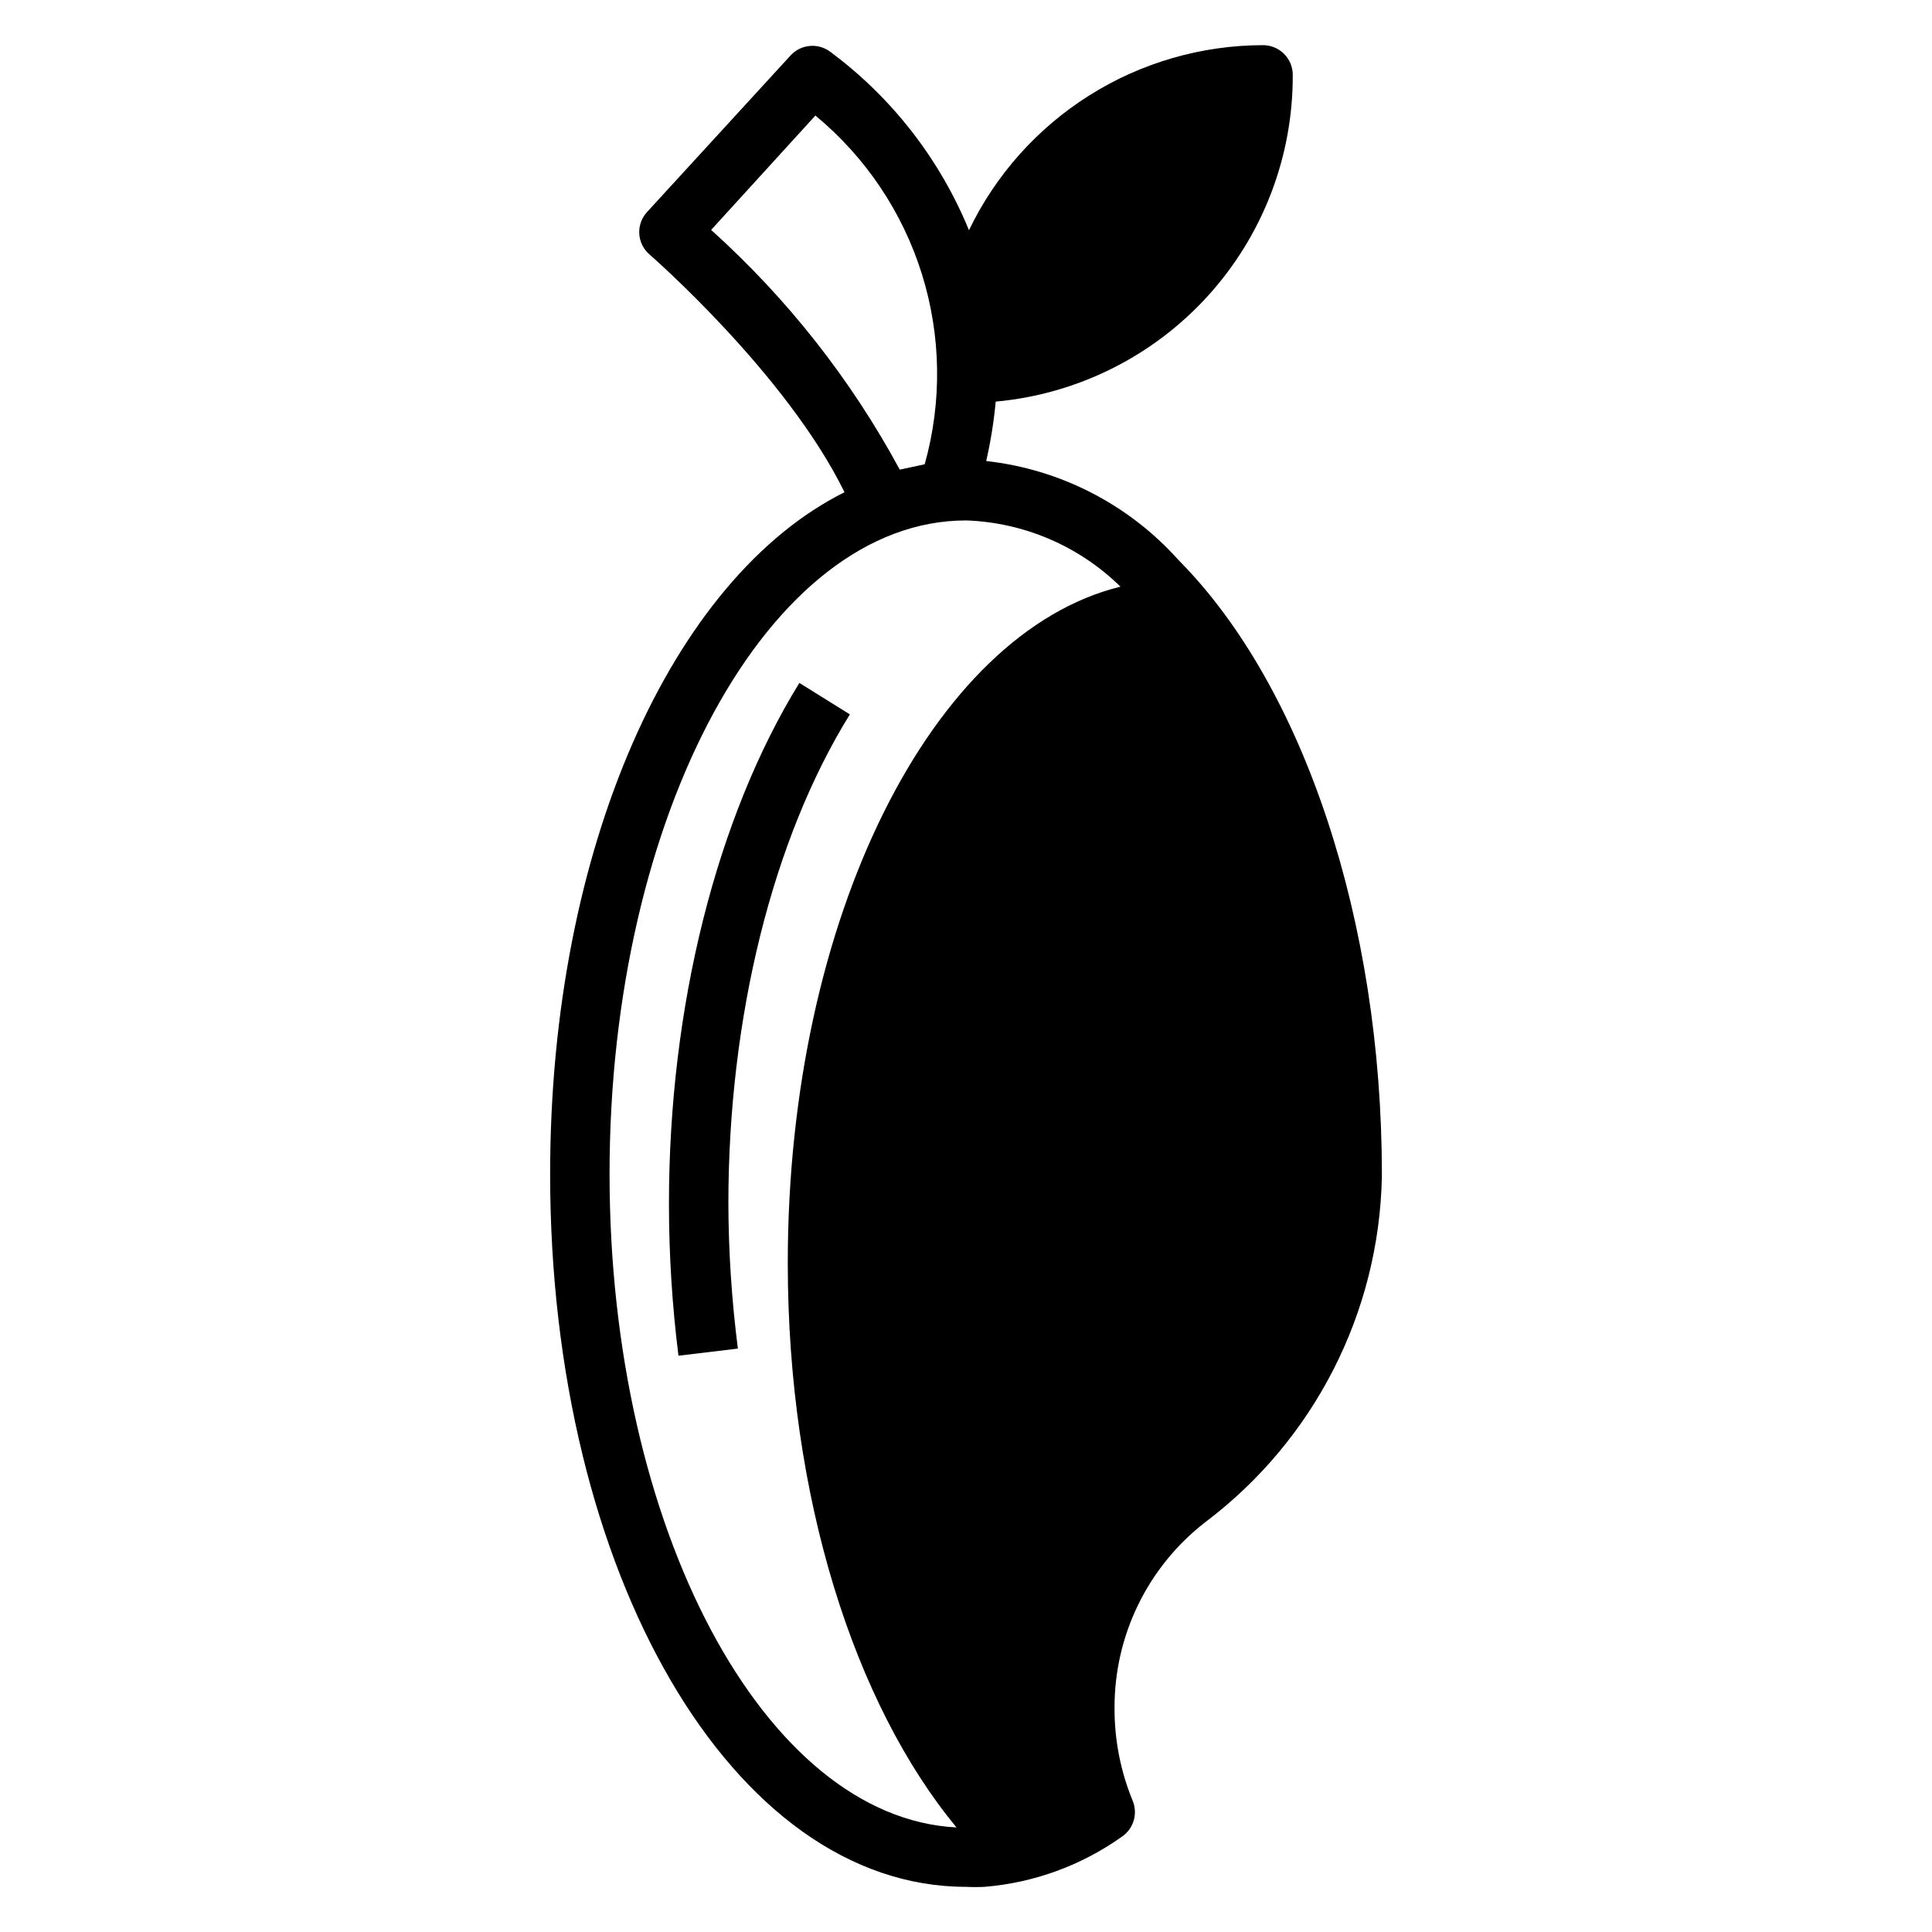 <?xml version="1.0" encoding="UTF-8"?>
<!-- Uploaded to: SVG Repo, www.svgrepo.com, Generator: SVG Repo Mixer Tools -->
<svg fill="#000000" width="800px" height="800px" version="1.1" viewBox="144 144 512 512" xmlns="http://www.w3.org/2000/svg">
 <g>
  <path d="m289.79 455.1c0 105.96 48.414 188.93 110.21 188.93h0.004c1.652 0.086 3.305 0.086 4.957 0 13.098-1.086 25.664-5.68 36.371-13.305 3.082-2.102 4.266-6.078 2.832-9.523-3.184-7.742-4.812-16.035-4.801-24.402-0.113-19.332 8.793-37.613 24.086-49.438 28.785-21.711 46.02-55.426 46.762-91.473v-0.789c0-66.754-20.625-129.18-53.922-162.71-13.176-14.707-31.309-24.039-50.934-26.211 1.184-5.188 2.027-10.449 2.519-15.746 21.574-1.969 41.629-11.953 56.203-27.984 14.57-16.031 22.605-36.941 22.516-58.609 0-2.086-0.828-4.09-2.305-5.566-1.477-1.473-3.481-2.305-5.566-2.305-16.289 0.02-32.242 4.629-46.027 13.305s-24.844 21.062-31.906 35.738c-7.703-18.785-20.387-35.117-36.684-47.23-3.246-2.5-7.871-2.09-10.625 0.945l-38.023 41.484c-1.426 1.562-2.164 3.633-2.047 5.746 0.133 2.137 1.125 4.125 2.754 5.512 0 0 36.211 31.488 51.641 62.977-45.578 22.75-78.012 94.07-78.012 180.66zm42.668-250.17 27.629-30.309c13.258 10.949 23.055 25.508 28.195 41.914 5.141 16.402 5.41 33.949 0.773 50.504l-6.613 1.418h0.004c-12.906-23.883-29.812-45.367-49.988-63.527zm67.543 76.988c15.359 0.523 29.965 6.785 40.934 17.555-49.832 12.203-88.168 87.773-88.168 179.25 0 62.109 17.711 116.9 44.715 149.57-50.934-2.602-91.945-79.273-91.945-173.19 0-95.488 42.352-173.18 94.465-173.18z"/>
  <path d="m323.8 503.28 15.742-1.891h0.004c-1.633-12.742-2.477-25.57-2.519-38.414 0-49.359 11.73-96.668 32.195-129.65l-13.383-8.344c-21.961 35.656-34.559 85.801-34.559 138 0 13.473 0.844 26.934 2.519 40.305z"/>
 </g>
</svg>